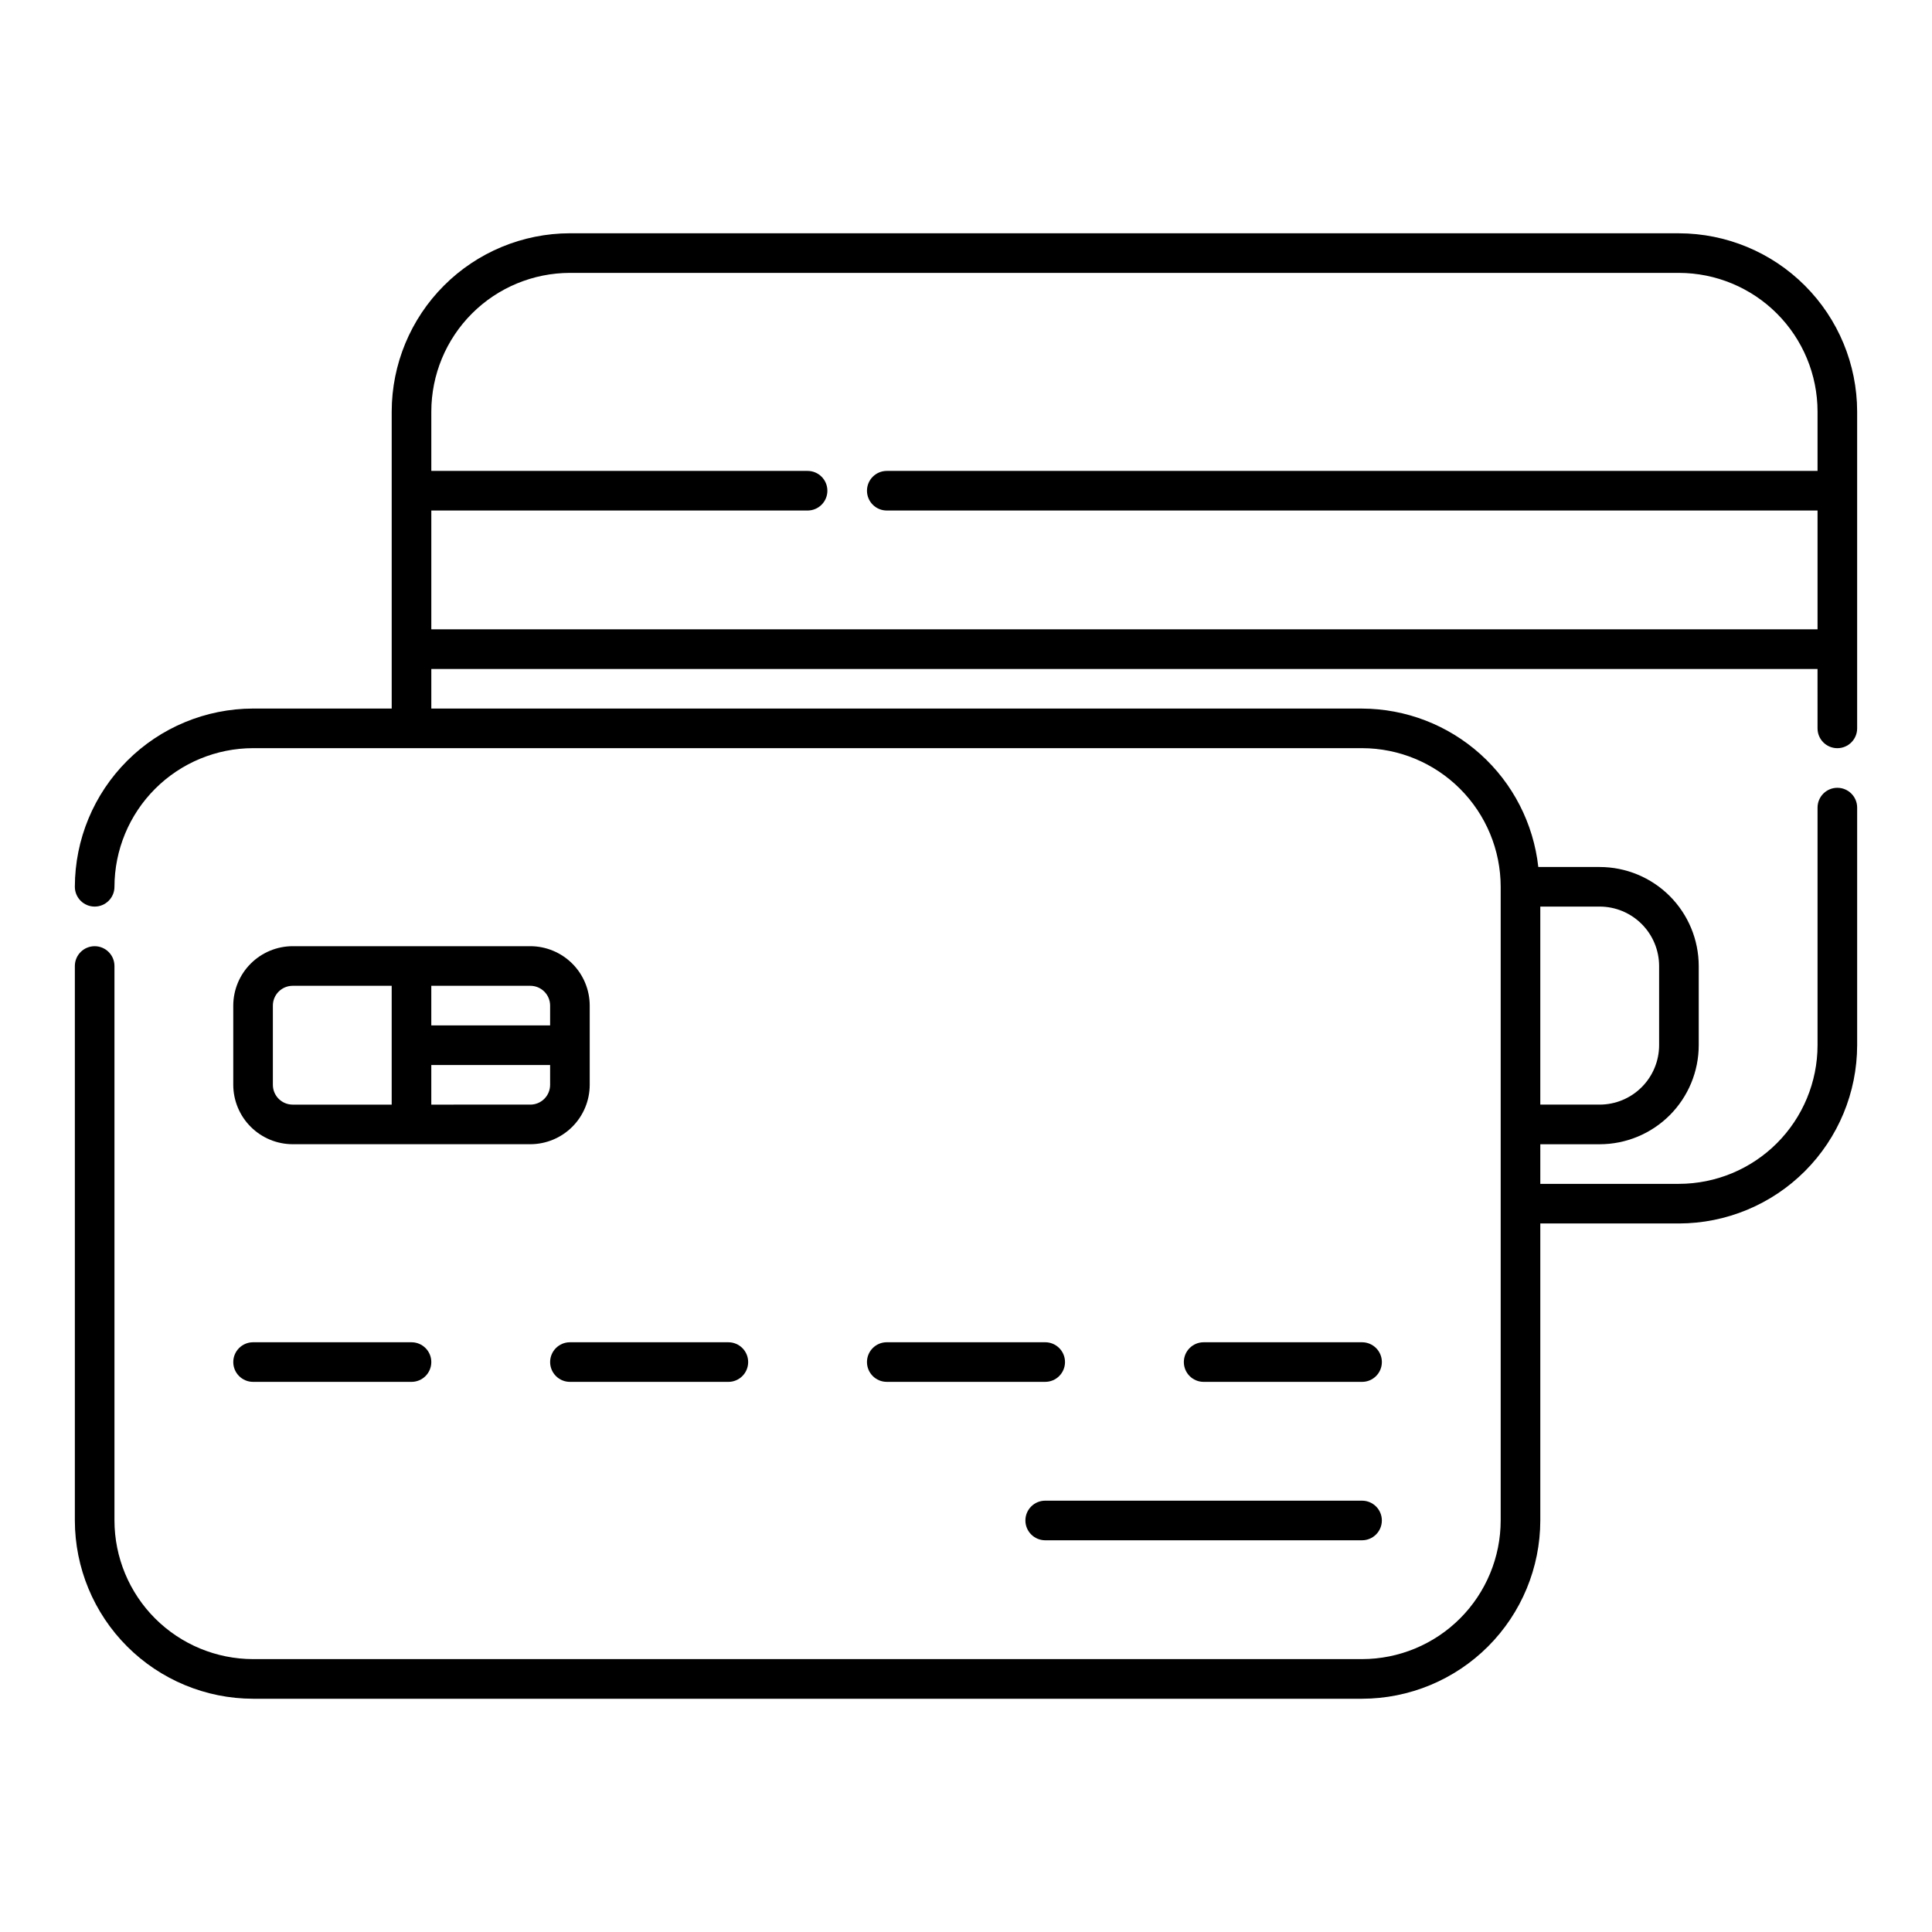 <?xml version="1.0" encoding="UTF-8"?>
<!-- Uploaded to: SVG Repo, www.svgrepo.com, Generator: SVG Repo Mixer Tools -->
<svg fill="#000000" width="800px" height="800px" version="1.1" viewBox="144 144 512 512" xmlns="http://www.w3.org/2000/svg">
 <g>
  <path d="m588.93 205.82h-293.89c-12.523 0.02-24.527 5-33.379 13.855-8.855 8.852-13.836 20.855-13.855 33.379v78.719h-36.734c-12.523 0.02-24.527 5-33.379 13.855-8.855 8.852-13.836 20.855-13.855 33.379 0 2.898 2.352 5.246 5.25 5.246 2.898 0 5.246-2.348 5.246-5.246 0.016-9.742 3.887-19.078 10.773-25.965s16.227-10.762 25.965-10.773h293.89c9.742 0.012 19.078 3.887 25.965 10.773s10.762 16.223 10.773 25.965v167.94-0.004c-0.012 9.742-3.887 19.078-10.773 25.965s-16.223 10.762-25.965 10.773h-293.89c-9.738-0.012-19.078-3.887-25.965-10.773s-10.758-16.223-10.773-25.965v-146.94c0-2.898-2.348-5.25-5.246-5.25-2.898 0-5.25 2.352-5.25 5.25v146.95-0.004c0.02 12.523 5 24.527 13.855 33.379 8.852 8.855 20.855 13.836 33.379 13.855h293.89c12.523-0.02 24.527-5 33.383-13.855 8.852-8.852 13.832-20.855 13.852-33.379v-78.719h36.734c12.523-0.016 24.527-5 33.379-13.852 8.855-8.855 13.836-20.859 13.855-33.379v-62.977c0-2.898-2.352-5.25-5.25-5.25-2.898 0-5.246 2.352-5.246 5.25v62.977c-0.012 9.738-3.887 19.074-10.773 25.961s-16.223 10.762-25.965 10.773h-36.734v-10.496h15.742c6.957-0.008 13.629-2.773 18.551-7.691 4.918-4.922 7.684-11.59 7.691-18.547v-20.992c-0.008-6.957-2.773-13.629-7.691-18.551-4.922-4.918-11.594-7.684-18.551-7.691h-16.273c-1.27-11.512-6.731-22.156-15.344-29.898-8.613-7.742-19.773-12.047-31.359-12.086h-246.66v-10.496h367.36l0.004 15.746c0 2.898 2.348 5.246 5.246 5.246 2.898 0 5.25-2.348 5.25-5.246v-83.969c-0.02-12.523-5-24.527-13.855-33.379-8.852-8.855-20.855-13.836-33.379-13.855zm-5.246 194.18v20.992c-0.008 4.172-1.668 8.172-4.621 11.121-2.949 2.953-6.949 4.613-11.125 4.621h-15.742v-52.48h15.742c4.176 0.008 8.176 1.668 11.125 4.621 2.953 2.949 4.613 6.949 4.621 11.125zm-325.38-89.219v-31.488h99.715c2.898 0 5.246-2.348 5.246-5.246s-2.348-5.25-5.246-5.25h-99.715v-15.742c0.012-9.738 3.887-19.078 10.773-25.965 6.887-6.887 16.227-10.758 25.965-10.773h293.89c9.742 0.016 19.078 3.887 25.965 10.773 6.887 6.887 10.762 16.227 10.773 25.965v15.742h-246.66c-2.898 0-5.25 2.352-5.25 5.25s2.352 5.246 5.25 5.246h246.66v31.488z"/>
  <path d="m284.54 394.75h-62.977c-4.172 0.008-8.172 1.668-11.125 4.621-2.949 2.949-4.613 6.949-4.621 11.125v20.992c0.008 4.172 1.672 8.172 4.621 11.121 2.953 2.953 6.953 4.613 11.125 4.621h62.977c4.172-0.008 8.172-1.668 11.125-4.621 2.949-2.949 4.609-6.949 4.617-11.121v-20.992c-0.008-4.176-1.668-8.176-4.617-11.125-2.953-2.953-6.953-4.613-11.125-4.621zm5.246 15.742v5.246l-31.488 0.004v-10.496h26.242c1.391 0 2.727 0.555 3.711 1.539s1.535 2.316 1.535 3.711zm-73.473 20.992v-20.992 0.004c0-2.898 2.352-5.25 5.25-5.25h26.238v31.488h-26.238c-2.898 0-5.25-2.348-5.25-5.246zm68.223 5.246-26.238 0.004v-10.496h31.488v5.25c0 1.391-0.551 2.727-1.535 3.711s-2.32 1.535-3.711 1.535z"/>
  <path d="m211.07 510.21h41.984c2.898 0 5.246-2.352 5.246-5.25 0-2.898-2.348-5.246-5.246-5.246h-41.984c-2.898 0-5.25 2.348-5.25 5.246 0 2.898 2.352 5.25 5.25 5.25z"/>
  <path d="m289.79 504.96c0 1.395 0.555 2.727 1.539 3.711s2.316 1.539 3.711 1.539h41.984c2.898 0 5.246-2.352 5.246-5.25 0-2.898-2.348-5.246-5.246-5.246h-41.984c-2.898 0-5.25 2.348-5.25 5.246z"/>
  <path d="m420.99 499.71h-41.984c-2.898 0-5.25 2.348-5.25 5.246 0 2.898 2.352 5.25 5.25 5.25h41.984c2.898 0 5.246-2.352 5.246-5.25 0-2.898-2.348-5.246-5.246-5.246z"/>
  <path d="m504.96 510.21c2.898 0 5.25-2.352 5.25-5.25 0-2.898-2.352-5.246-5.25-5.246h-41.98c-2.898 0-5.25 2.348-5.25 5.246 0 2.898 2.352 5.25 5.25 5.25z"/>
  <path d="m415.74 546.94c0 1.395 0.555 2.727 1.539 3.711s2.316 1.539 3.711 1.539h83.969-0.004c2.898 0 5.25-2.352 5.25-5.25 0-2.898-2.352-5.246-5.25-5.246h-83.965c-2.898 0-5.25 2.348-5.25 5.246z"/>
 </g>
</svg>